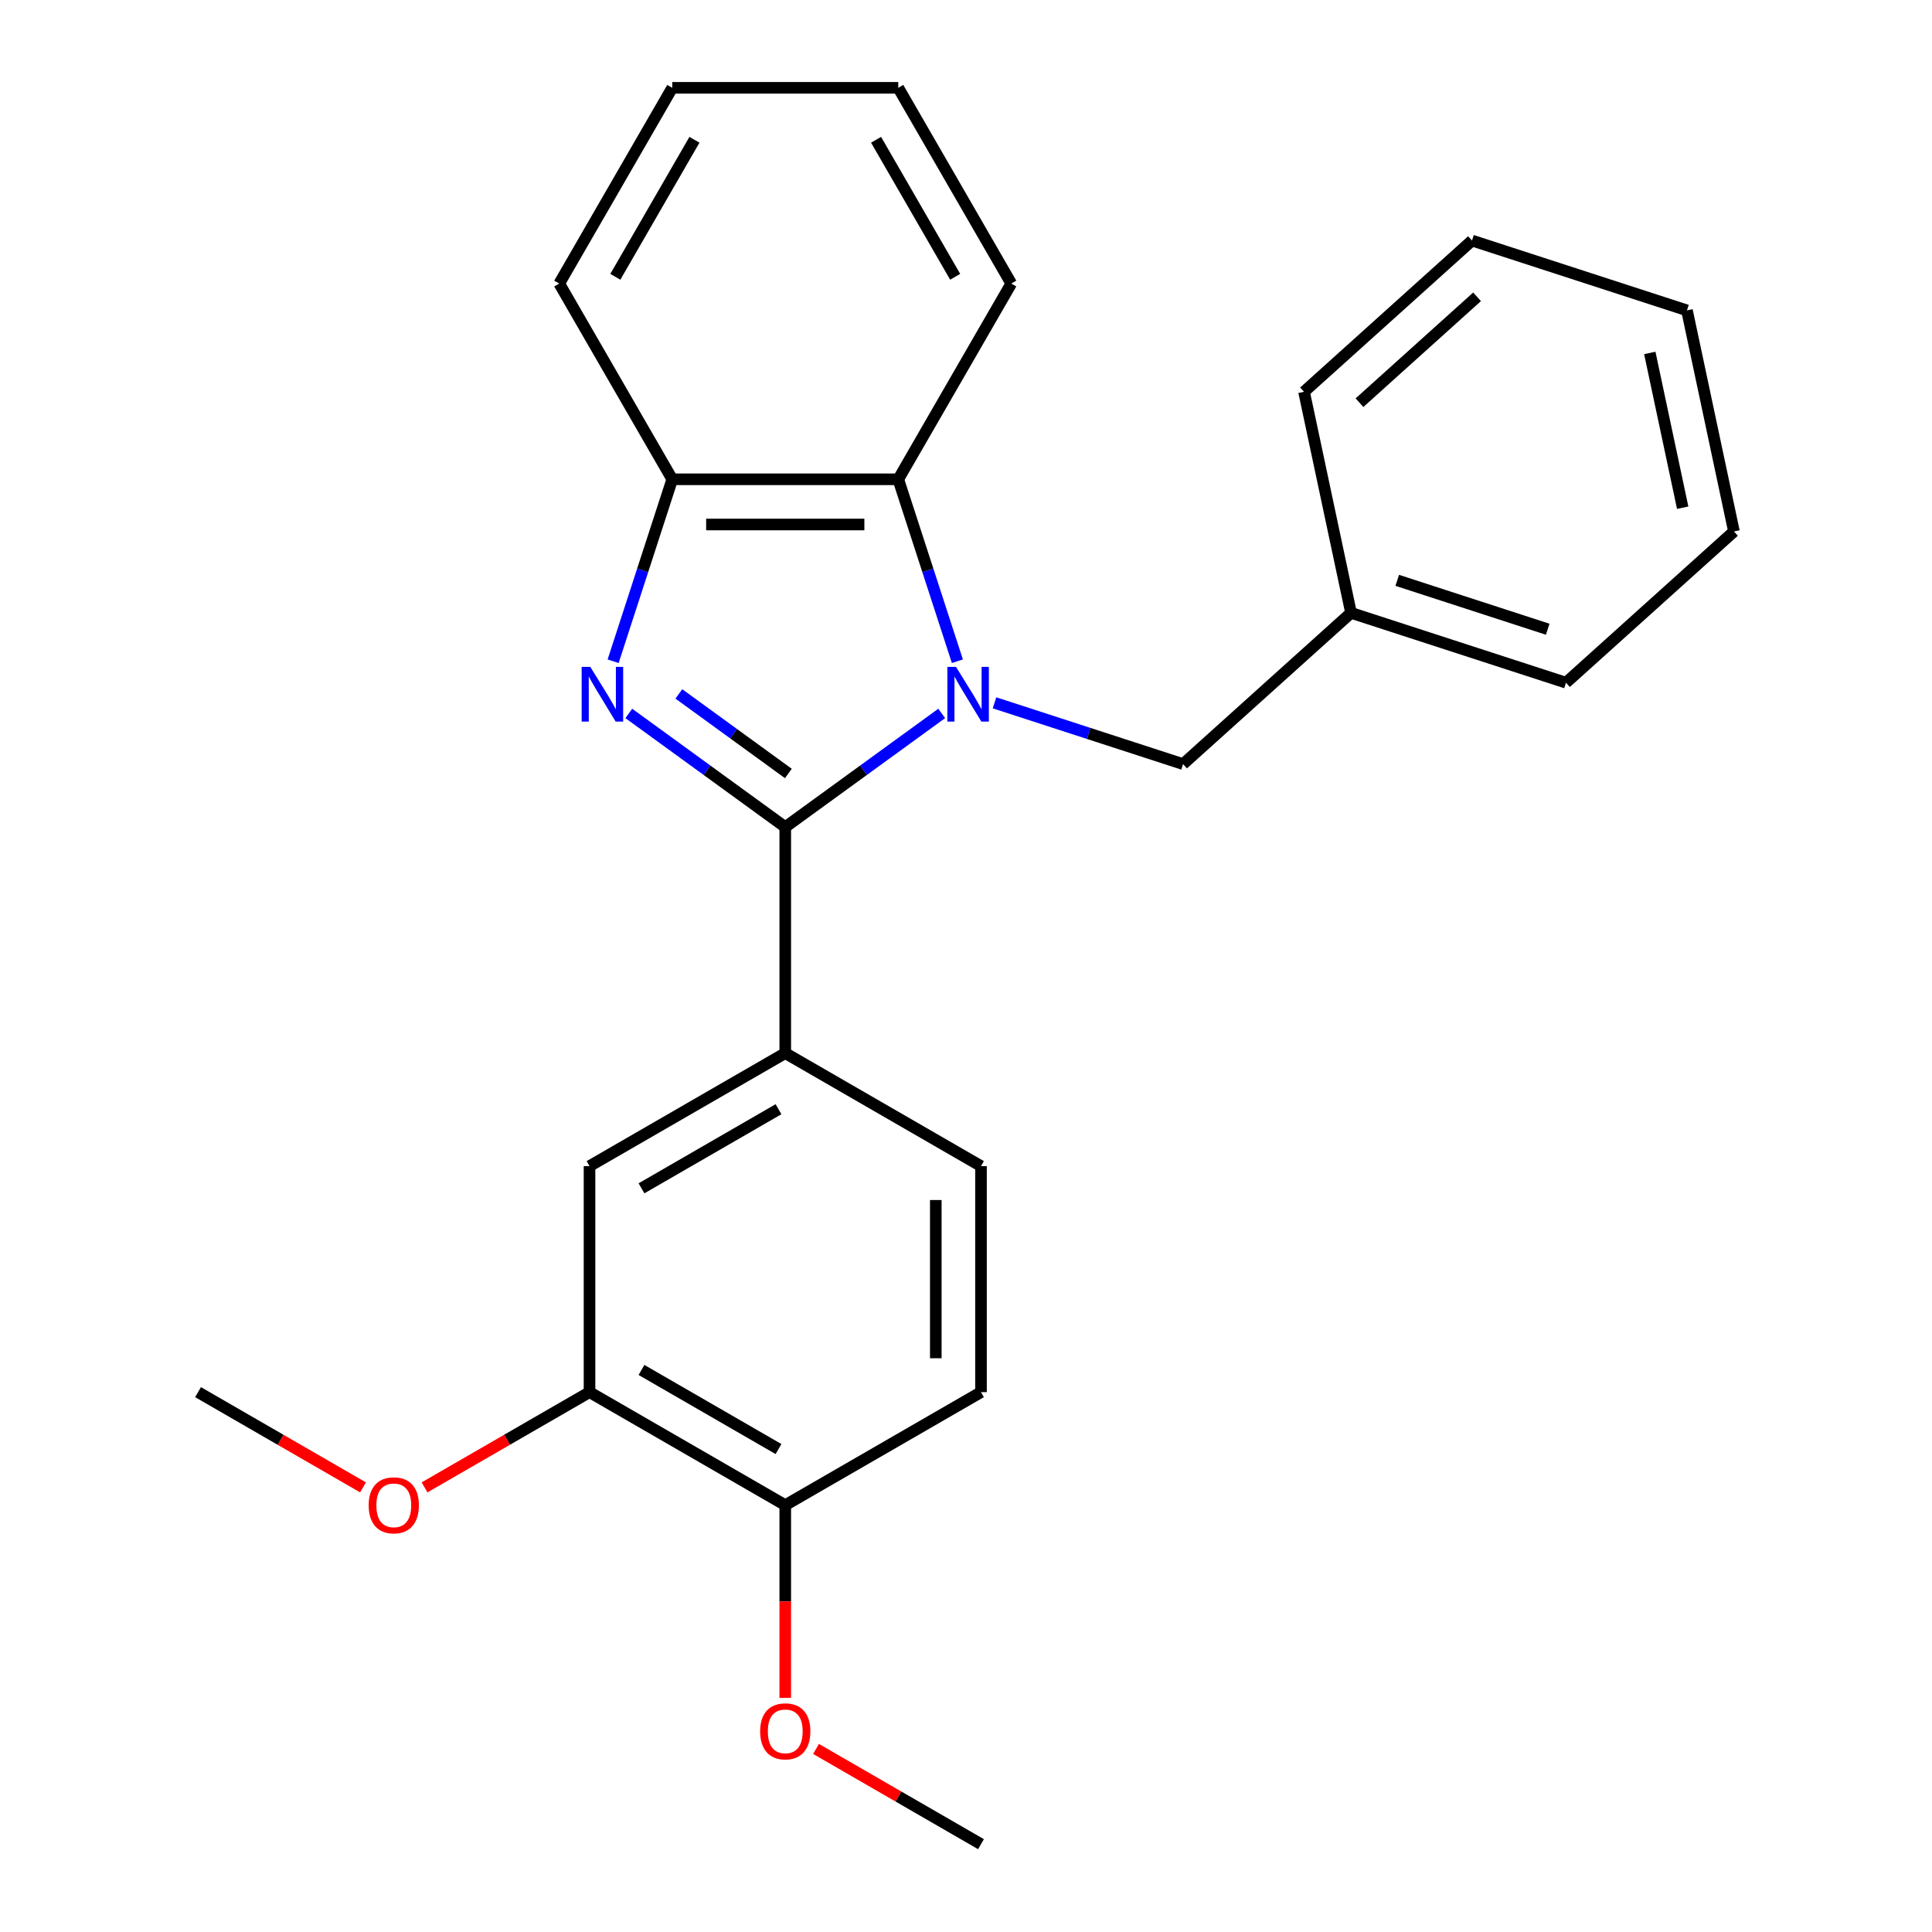 <?xml version='1.0' encoding='iso-8859-1'?>
<svg version='1.1' baseProfile='full'
              xmlns='http://www.w3.org/2000/svg'
                      xmlns:rdkit='http://www.rdkit.org/xml'
                      xmlns:xlink='http://www.w3.org/1999/xlink'
                  xml:space='preserve'
width='1000px' height='1000px' viewBox='0 0 1000 1000'>
<!-- END OF HEADER -->
<rect style='opacity:1.0;fill:#FFFFFF;stroke:none' width='1000' height='1000' x='0' y='0'> </rect>
<path class='bond-0' d='M 487.429,369.27 L 446.939,398.688' style='fill:none;fill-rule:evenodd;stroke:#0000FF;stroke-width:6px;stroke-linecap:butt;stroke-linejoin:miter;stroke-opacity:1' />
<path class='bond-0' d='M 446.939,398.688 L 406.449,428.105' style='fill:none;fill-rule:evenodd;stroke:#000000;stroke-width:6px;stroke-linecap:butt;stroke-linejoin:miter;stroke-opacity:1' />
<path class='bond-2' d='M 495.542,342.258 L 480.242,295.17' style='fill:none;fill-rule:evenodd;stroke:#0000FF;stroke-width:6px;stroke-linecap:butt;stroke-linejoin:miter;stroke-opacity:1' />
<path class='bond-2' d='M 480.242,295.17 L 464.942,248.081' style='fill:none;fill-rule:evenodd;stroke:#000000;stroke-width:6px;stroke-linecap:butt;stroke-linejoin:miter;stroke-opacity:1' />
<path class='bond-5' d='M 514.758,363.782 L 563.556,379.638' style='fill:none;fill-rule:evenodd;stroke:#0000FF;stroke-width:6px;stroke-linecap:butt;stroke-linejoin:miter;stroke-opacity:1' />
<path class='bond-5' d='M 563.556,379.638 L 612.354,395.493' style='fill:none;fill-rule:evenodd;stroke:#000000;stroke-width:6px;stroke-linecap:butt;stroke-linejoin:miter;stroke-opacity:1' />
<path class='bond-1' d='M 406.449,428.105 L 365.959,398.688' style='fill:none;fill-rule:evenodd;stroke:#000000;stroke-width:6px;stroke-linecap:butt;stroke-linejoin:miter;stroke-opacity:1' />
<path class='bond-1' d='M 365.959,398.688 L 325.47,369.27' style='fill:none;fill-rule:evenodd;stroke:#0000FF;stroke-width:6px;stroke-linecap:butt;stroke-linejoin:miter;stroke-opacity:1' />
<path class='bond-1' d='M 408.055,400.351 L 379.712,379.759' style='fill:none;fill-rule:evenodd;stroke:#000000;stroke-width:6px;stroke-linecap:butt;stroke-linejoin:miter;stroke-opacity:1' />
<path class='bond-1' d='M 379.712,379.759 L 351.369,359.167' style='fill:none;fill-rule:evenodd;stroke:#0000FF;stroke-width:6px;stroke-linecap:butt;stroke-linejoin:miter;stroke-opacity:1' />
<path class='bond-4' d='M 406.449,428.105 L 406.449,545.092' style='fill:none;fill-rule:evenodd;stroke:#000000;stroke-width:6px;stroke-linecap:butt;stroke-linejoin:miter;stroke-opacity:1' />
<path class='bond-25' d='M 317.356,342.258 L 332.656,295.17' style='fill:none;fill-rule:evenodd;stroke:#0000FF;stroke-width:6px;stroke-linecap:butt;stroke-linejoin:miter;stroke-opacity:1' />
<path class='bond-25' d='M 332.656,295.17 L 347.956,248.081' style='fill:none;fill-rule:evenodd;stroke:#000000;stroke-width:6px;stroke-linecap:butt;stroke-linejoin:miter;stroke-opacity:1' />
<path class='bond-3' d='M 464.942,248.081 L 347.956,248.081' style='fill:none;fill-rule:evenodd;stroke:#000000;stroke-width:6px;stroke-linecap:butt;stroke-linejoin:miter;stroke-opacity:1' />
<path class='bond-3' d='M 447.394,271.479 L 365.504,271.479' style='fill:none;fill-rule:evenodd;stroke:#000000;stroke-width:6px;stroke-linecap:butt;stroke-linejoin:miter;stroke-opacity:1' />
<path class='bond-14' d='M 464.942,248.081 L 523.436,146.768' style='fill:none;fill-rule:evenodd;stroke:#000000;stroke-width:6px;stroke-linecap:butt;stroke-linejoin:miter;stroke-opacity:1' />
<path class='bond-15' d='M 347.956,248.081 L 289.462,146.768' style='fill:none;fill-rule:evenodd;stroke:#000000;stroke-width:6px;stroke-linecap:butt;stroke-linejoin:miter;stroke-opacity:1' />
<path class='bond-6' d='M 406.449,545.092 L 305.136,603.585' style='fill:none;fill-rule:evenodd;stroke:#000000;stroke-width:6px;stroke-linecap:butt;stroke-linejoin:miter;stroke-opacity:1' />
<path class='bond-6' d='M 402.951,574.129 L 332.031,615.074' style='fill:none;fill-rule:evenodd;stroke:#000000;stroke-width:6px;stroke-linecap:butt;stroke-linejoin:miter;stroke-opacity:1' />
<path class='bond-9' d='M 406.449,545.092 L 507.762,603.585' style='fill:none;fill-rule:evenodd;stroke:#000000;stroke-width:6px;stroke-linecap:butt;stroke-linejoin:miter;stroke-opacity:1' />
<path class='bond-11' d='M 612.354,395.493 L 699.292,317.214' style='fill:none;fill-rule:evenodd;stroke:#000000;stroke-width:6px;stroke-linecap:butt;stroke-linejoin:miter;stroke-opacity:1' />
<path class='bond-7' d='M 305.136,603.585 L 305.136,720.572' style='fill:none;fill-rule:evenodd;stroke:#000000;stroke-width:6px;stroke-linecap:butt;stroke-linejoin:miter;stroke-opacity:1' />
<path class='bond-12' d='M 305.136,720.572 L 262.441,745.222' style='fill:none;fill-rule:evenodd;stroke:#000000;stroke-width:6px;stroke-linecap:butt;stroke-linejoin:miter;stroke-opacity:1' />
<path class='bond-12' d='M 262.441,745.222 L 219.747,769.871' style='fill:none;fill-rule:evenodd;stroke:#FF0000;stroke-width:6px;stroke-linecap:butt;stroke-linejoin:miter;stroke-opacity:1' />
<path class='bond-28' d='M 305.136,720.572 L 406.449,779.065' style='fill:none;fill-rule:evenodd;stroke:#000000;stroke-width:6px;stroke-linecap:butt;stroke-linejoin:miter;stroke-opacity:1' />
<path class='bond-28' d='M 332.031,709.083 L 402.951,750.029' style='fill:none;fill-rule:evenodd;stroke:#000000;stroke-width:6px;stroke-linecap:butt;stroke-linejoin:miter;stroke-opacity:1' />
<path class='bond-8' d='M 406.449,779.065 L 507.762,720.572' style='fill:none;fill-rule:evenodd;stroke:#000000;stroke-width:6px;stroke-linecap:butt;stroke-linejoin:miter;stroke-opacity:1' />
<path class='bond-13' d='M 406.449,779.065 L 406.449,828.936' style='fill:none;fill-rule:evenodd;stroke:#000000;stroke-width:6px;stroke-linecap:butt;stroke-linejoin:miter;stroke-opacity:1' />
<path class='bond-13' d='M 406.449,828.936 L 406.449,878.807' style='fill:none;fill-rule:evenodd;stroke:#FF0000;stroke-width:6px;stroke-linecap:butt;stroke-linejoin:miter;stroke-opacity:1' />
<path class='bond-10' d='M 507.762,603.585 L 507.762,720.572' style='fill:none;fill-rule:evenodd;stroke:#000000;stroke-width:6px;stroke-linecap:butt;stroke-linejoin:miter;stroke-opacity:1' />
<path class='bond-10' d='M 484.365,621.133 L 484.365,703.024' style='fill:none;fill-rule:evenodd;stroke:#000000;stroke-width:6px;stroke-linecap:butt;stroke-linejoin:miter;stroke-opacity:1' />
<path class='bond-16' d='M 699.292,317.214 L 810.553,353.365' style='fill:none;fill-rule:evenodd;stroke:#000000;stroke-width:6px;stroke-linecap:butt;stroke-linejoin:miter;stroke-opacity:1' />
<path class='bond-16' d='M 723.212,300.384 L 801.094,325.69' style='fill:none;fill-rule:evenodd;stroke:#000000;stroke-width:6px;stroke-linecap:butt;stroke-linejoin:miter;stroke-opacity:1' />
<path class='bond-17' d='M 699.292,317.214 L 674.969,202.784' style='fill:none;fill-rule:evenodd;stroke:#000000;stroke-width:6px;stroke-linecap:butt;stroke-linejoin:miter;stroke-opacity:1' />
<path class='bond-18' d='M 187.898,769.871 L 145.203,745.222' style='fill:none;fill-rule:evenodd;stroke:#FF0000;stroke-width:6px;stroke-linecap:butt;stroke-linejoin:miter;stroke-opacity:1' />
<path class='bond-18' d='M 145.203,745.222 L 102.509,720.572' style='fill:none;fill-rule:evenodd;stroke:#000000;stroke-width:6px;stroke-linecap:butt;stroke-linejoin:miter;stroke-opacity:1' />
<path class='bond-19' d='M 422.374,905.246 L 465.068,929.896' style='fill:none;fill-rule:evenodd;stroke:#FF0000;stroke-width:6px;stroke-linecap:butt;stroke-linejoin:miter;stroke-opacity:1' />
<path class='bond-19' d='M 465.068,929.896 L 507.762,954.545' style='fill:none;fill-rule:evenodd;stroke:#000000;stroke-width:6px;stroke-linecap:butt;stroke-linejoin:miter;stroke-opacity:1' />
<path class='bond-20' d='M 523.436,146.768 L 464.942,45.455' style='fill:none;fill-rule:evenodd;stroke:#000000;stroke-width:6px;stroke-linecap:butt;stroke-linejoin:miter;stroke-opacity:1' />
<path class='bond-20' d='M 494.399,143.27 L 453.454,72.35' style='fill:none;fill-rule:evenodd;stroke:#000000;stroke-width:6px;stroke-linecap:butt;stroke-linejoin:miter;stroke-opacity:1' />
<path class='bond-26' d='M 289.462,146.768 L 347.956,45.455' style='fill:none;fill-rule:evenodd;stroke:#000000;stroke-width:6px;stroke-linecap:butt;stroke-linejoin:miter;stroke-opacity:1' />
<path class='bond-26' d='M 318.499,143.27 L 359.444,72.35' style='fill:none;fill-rule:evenodd;stroke:#000000;stroke-width:6px;stroke-linecap:butt;stroke-linejoin:miter;stroke-opacity:1' />
<path class='bond-23' d='M 810.553,353.365 L 897.491,275.085' style='fill:none;fill-rule:evenodd;stroke:#000000;stroke-width:6px;stroke-linecap:butt;stroke-linejoin:miter;stroke-opacity:1' />
<path class='bond-22' d='M 674.969,202.784 L 761.907,124.504' style='fill:none;fill-rule:evenodd;stroke:#000000;stroke-width:6px;stroke-linecap:butt;stroke-linejoin:miter;stroke-opacity:1' />
<path class='bond-22' d='M 703.666,208.429 L 764.523,153.634' style='fill:none;fill-rule:evenodd;stroke:#000000;stroke-width:6px;stroke-linecap:butt;stroke-linejoin:miter;stroke-opacity:1' />
<path class='bond-21' d='M 464.942,45.455 L 347.956,45.455' style='fill:none;fill-rule:evenodd;stroke:#000000;stroke-width:6px;stroke-linecap:butt;stroke-linejoin:miter;stroke-opacity:1' />
<path class='bond-24' d='M 761.907,124.504 L 873.168,160.655' style='fill:none;fill-rule:evenodd;stroke:#000000;stroke-width:6px;stroke-linecap:butt;stroke-linejoin:miter;stroke-opacity:1' />
<path class='bond-27' d='M 897.491,275.085 L 873.168,160.655' style='fill:none;fill-rule:evenodd;stroke:#000000;stroke-width:6px;stroke-linecap:butt;stroke-linejoin:miter;stroke-opacity:1' />
<path class='bond-27' d='M 870.957,262.785 L 853.931,182.684' style='fill:none;fill-rule:evenodd;stroke:#000000;stroke-width:6px;stroke-linecap:butt;stroke-linejoin:miter;stroke-opacity:1' />
<path  class='atom-0' d='M 494.833 345.182
L 504.113 360.182
Q 505.033 361.662, 506.513 364.342
Q 507.993 367.022, 508.073 367.182
L 508.073 345.182
L 511.833 345.182
L 511.833 373.502
L 507.953 373.502
L 497.993 357.102
Q 496.833 355.182, 495.593 352.982
Q 494.393 350.782, 494.033 350.102
L 494.033 373.502
L 490.353 373.502
L 490.353 345.182
L 494.833 345.182
' fill='#0000FF'/>
<path  class='atom-2' d='M 305.545 345.182
L 314.825 360.182
Q 315.745 361.662, 317.225 364.342
Q 318.705 367.022, 318.785 367.182
L 318.785 345.182
L 322.545 345.182
L 322.545 373.502
L 318.665 373.502
L 308.705 357.102
Q 307.545 355.182, 306.305 352.982
Q 305.105 350.782, 304.745 350.102
L 304.745 373.502
L 301.065 373.502
L 301.065 345.182
L 305.545 345.182
' fill='#0000FF'/>
<path  class='atom-13' d='M 190.822 779.145
Q 190.822 772.345, 194.182 768.545
Q 197.542 764.745, 203.822 764.745
Q 210.102 764.745, 213.462 768.545
Q 216.822 772.345, 216.822 779.145
Q 216.822 786.025, 213.422 789.945
Q 210.022 793.825, 203.822 793.825
Q 197.582 793.825, 194.182 789.945
Q 190.822 786.065, 190.822 779.145
M 203.822 790.625
Q 208.142 790.625, 210.462 787.745
Q 212.822 784.825, 212.822 779.145
Q 212.822 773.585, 210.462 770.785
Q 208.142 767.945, 203.822 767.945
Q 199.502 767.945, 197.142 770.745
Q 194.822 773.545, 194.822 779.145
Q 194.822 784.865, 197.142 787.745
Q 199.502 790.625, 203.822 790.625
' fill='#FF0000'/>
<path  class='atom-14' d='M 393.449 896.132
Q 393.449 889.332, 396.809 885.532
Q 400.169 881.732, 406.449 881.732
Q 412.729 881.732, 416.089 885.532
Q 419.449 889.332, 419.449 896.132
Q 419.449 903.012, 416.049 906.932
Q 412.649 910.812, 406.449 910.812
Q 400.209 910.812, 396.809 906.932
Q 393.449 903.052, 393.449 896.132
M 406.449 907.612
Q 410.769 907.612, 413.089 904.732
Q 415.449 901.812, 415.449 896.132
Q 415.449 890.572, 413.089 887.772
Q 410.769 884.932, 406.449 884.932
Q 402.129 884.932, 399.769 887.732
Q 397.449 890.532, 397.449 896.132
Q 397.449 901.852, 399.769 904.732
Q 402.129 907.612, 406.449 907.612
' fill='#FF0000'/>
</svg>
